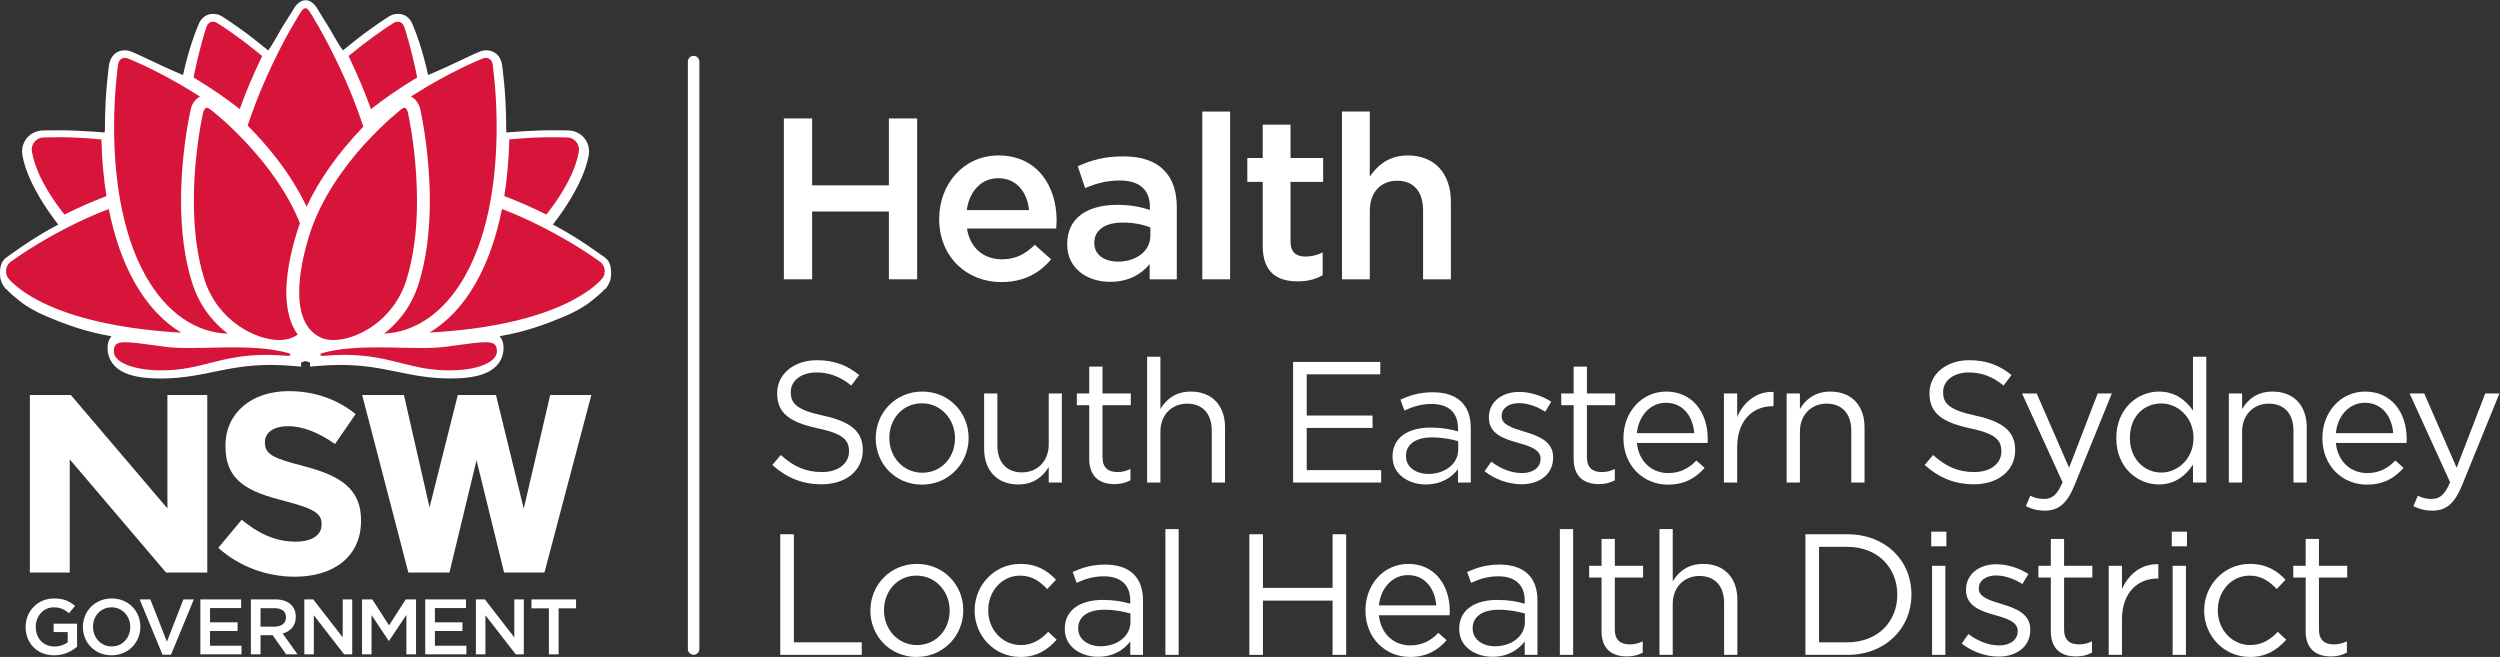 <?xml version="1.0" encoding="UTF-8" standalone="no"?>
<svg
   xmlns:dc="http://purl.org/dc/elements/1.1/"
   xmlns:cc="http://creativecommons.org/ns#"
   xmlns:rdf="http://www.w3.org/1999/02/22-rdf-syntax-ns#"
   xmlns:svg="http://www.w3.org/2000/svg"
   xmlns="http://www.w3.org/2000/svg"
   viewBox="0 0 377.093 99.093"
   xml:space="preserve"
   id="svg2"
   version="1.1"><rect x="0" y="0" width="377.093" height="99.093" fill="#333333" stroke="none"/><defs
     id="defs6"><clipPath
       id="clipPath50"
       clipPathUnits="userSpaceOnUse"><path
         id="path48"
         d="m 141.246,677.898 c -4.234,-0.136 -6.742,-2.597 -7.656,-7.519 0,0 -1.016,-7.313 -2.16,-19.758 -1.059,-11.383 -2.321,-29.449 -2.321,-50.926 0,-48.367 6.317,-117.09 36.418,-169.777 23.106,-40.223 55.746,-62.906 92.164,-64.094 -14.195,10.871 -31.097,28.899 -40.078,56.949 -8.468,26.559 -12.765,57.973 -12.765,93.356 0,48.848 8.175,90.726 10.683,102.402 0.071,0.309 0.11,0.5 0.121,0.578 1.473,6.821 5.403,12.223 10.657,14.985 -37.137,23.84 -69.082,37.844 -75.258,40.472 -3.696,1.704 -5.696,2.426 -5.719,2.434 l -0.051,0.016 -0.047,0.019 c -1.355,0.567 -2.699,0.86 -3.988,0.863 z" /></clipPath><clipPath
       id="clipPath66"
       clipPathUnits="userSpaceOnUse"><path
         id="path64"
         d="m 457.578,621.41 c -0.945,0 -1.965,-0.433 -3.137,-1.328 -0.027,-0.023 -1.16,-0.883 -3.25,-2.695 -2.121,-1.688 -5.136,-4.285 -9.304,-7.985 -5.578,-4.961 -16.907,-15.453 -30.129,-29.988 -20.945,-23.32 -48.692,-60.059 -61.887,-102.609 -7.598,-24.813 -11.394,-46.313 -11.258,-63.883 -0.144,-13.172 1.953,-24.305 6.2,-33.125 4.035,-8.621 10.187,-14.734 18.839,-18.723 3.621,-1.609 8.243,-2.433 13.711,-2.433 h 0.266 c 25.398,0 67.769,21.222 82.391,68.402 7.863,25.387 11.843,55.363 11.843,89.086 0,41.859 -6.07,78.34 -8.699,92.074 -1.008,5.059 -1.594,7.817 -1.594,7.828 -0.625,2.407 -1.824,5.379 -3.992,5.379 z" /></clipPath><clipPath
       id="clipPath82"
       clipPathUnits="userSpaceOnUse"><path
         id="path80"
         d="m 234.098,621.41 c -2.227,0 -3.571,-2.949 -4.297,-5.457 -0.106,-0.476 -0.66,-3.172 -1.586,-7.769 -0.699,-3.512 -2.102,-10.989 -3.621,-21.582 -2.375,-16.539 -5.219,-42.192 -5.219,-70.473 0,-34.254 4.039,-64.172 11.988,-88.922 14.91,-47.297 58.356,-68.566 84.438,-68.566 h 0.254 c 5.5,0 10.324,0.871 14.355,2.609 2.141,0.859 4.192,1.973 6.492,3.531 -1.922,2.61 -3.632,5.496 -5.191,8.754 -5.07,10.567 -7.609,23.438 -7.766,39.348 0.149,19.605 4.239,42.531 12.176,68.176 0.688,2.347 1.516,4.742 2.317,7.062 0.324,0.918 0.644,1.84 0.949,2.762 -27.699,68.844 -91.352,120.742 -98.535,126.457 -2.282,1.848 -3.446,2.719 -3.457,2.726 -1.266,0.875 -2.399,1.344 -3.297,1.344 z" /></clipPath><clipPath
       id="clipPath98"
       clipPathUnits="userSpaceOnUse"><path
         id="path96"
         d="m 345.613,734.102 c -1.519,0 -3.113,-1.215 -4.715,-3.618 -0.031,-0.046 -1.328,-1.921 -3.449,-5.449 -3.179,-5.305 -6.219,-10.484 -9.297,-15.836 -6.851,-12.168 -17.289,-31.828 -27.996,-56.293 -7.363,-16.683 -14.062,-34.051 -19.926,-51.636 20.614,-20.606 48.278,-52.758 66.684,-91.778 14.207,30.571 35.813,61.02 64.246,90.59 -19.402,58.902 -46.648,106.949 -57.515,124.945 -2.305,3.614 -3.489,5.52 -3.489,5.52 -2.187,3.289 -4.023,3.555 -4.543,3.555 z" /></clipPath><clipPath
       id="clipPath114"
       clipPathUnits="userSpaceOnUse"><path
         id="path112"
         d="m 549.707,677.898 c -0.82,-0.003 -2.156,-0.16 -3.848,-0.863 L 545.813,677.016 545.77,677 c -0.028,-0.008 -2.032,-0.73 -5.665,-2.406 -3.562,-1.453 -8.257,-3.656 -14.214,-6.449 l -2.082,-0.973 c -18.329,-8.875 -36.18,-18.785 -53.067,-29.438 -1.926,-1.093 -3.84,-2.308 -5.742,-3.55 5.227,-2.641 9.238,-8.133 10.715,-14.985 0.039,-0.172 0.078,-0.367 0.144,-0.676 2.461,-11.671 10.528,-53.55 10.528,-102.394 0,-35.188 -4.192,-66.586 -12.461,-93.34 -8.867,-28.164 -25.352,-46.133 -39.207,-56.914 35.886,1.684 68.023,24.293 90.847,64.051 30.11,52.679 36.414,121.402 36.414,169.769 0,17.125 -0.769,34.305 -2.312,51.067 -1.145,12.324 -2.156,19.633 -2.168,19.711 -0.906,4.828 -3.457,7.289 -7.793,7.425 z" /></clipPath><clipPath
       id="clipPath130"
       clipPathUnits="userSpaceOnUse"><path
         id="path128"
         d="m 450.145,718.805 c -0.465,0 -0.946,-0.039 -1.422,-0.117 l -0.063,-0.008 -0.047,-0.004 c -1.101,-0.113 -2.246,-0.574 -3.41,-1.395 l -0.058,-0.031 -0.047,-0.035 c -0.086,-0.051 -7.957,-4.875 -20.118,-13.602 -6.75,-4.836 -17.441,-12.812 -30.546,-23.652 9.511,-19.777 18.039,-39.945 25.363,-60.039 15.641,12.324 32.793,24.062 52.266,35.816 -5.52,27.918 -11.829,48.7 -14.309,56.418 -0.086,0.266 -0.149,0.461 -0.195,0.606 -1.524,4.004 -4.012,6.043 -7.414,6.043 z" /></clipPath><clipPath
       id="clipPath146"
       clipPathUnits="userSpaceOnUse"><path
         id="path144"
         d="m 240.945,718.805 c -3.39,0 -5.886,-2.039 -7.406,-6.043 -0.047,-0.145 -0.105,-0.34 -0.195,-0.606 -2.485,-7.718 -8.805,-28.5 -14.317,-56.418 19.485,-11.754 36.621,-23.488 52.262,-35.808 6.965,19.488 15.488,39.664 25.375,60.035 -10.351,8.586 -20.625,16.535 -30.551,23.648 -12.164,8.727 -20.035,13.551 -20.113,13.602 l -0.055,0.035 -0.05,0.031 c -1.165,0.821 -2.305,1.282 -3.411,1.395 l -0.05,0.004 -0.051,0.008 c -0.488,0.078 -0.977,0.117 -1.438,0.117 z" /></clipPath><clipPath
       id="clipPath162"
       clipPathUnits="userSpaceOnUse"><path
         id="path160"
         d="m 65.297,588.098 c -10.539,0 -16.664,-0.317 -16.723,-0.317 -4.152,-0.246 -7.988,-2.523 -10.52,-6.25 -1.48,-2.226 -2.246,-4.984 -2.133,-7.746 0.742,-7.262 5.586,-33.562 36.984,-73.164 16.094,7.988 32.074,15.008 47.547,20.891 -3.223,19.75 -5.133,41.301 -5.683,64.117 -19.207,1.797 -34.344,2.324 -43.762,2.441 -2.023,0.02 -3.926,0.028 -5.711,0.028 z" /></clipPath><clipPath
       id="clipPath178"
       clipPathUnits="userSpaceOnUse"><path
         id="path176"
         d="m 625.754,588.098 c -1.77,0 -3.664,-0.008 -5.664,-0.028 -9.426,-0.117 -24.563,-0.64 -43.762,-2.441 -0.535,-21.992 -2.441,-43.539 -5.691,-64.117 15.476,-5.875 31.453,-12.899 47.554,-20.891 31.477,39.707 36.274,66.039 36.997,73.223 0.234,2.457 -1.106,6.179 -2.129,7.668 -2.551,3.746 -6.379,6.023 -10.547,6.269 -0.051,0 -6.282,0.317 -16.758,0.317 z" /></clipPath><clipPath
       id="clipPath194"
       clipPathUnits="userSpaceOnUse"><path
         id="path192"
         d="m 568.02,506.852 c -6.45,-32.395 -16.497,-60.704 -29.915,-84.176 -13.984,-24.594 -31.484,-43.274 -52.082,-55.594 149.438,8.117 191.614,56.273 196.008,61.828 l 0.02,0.035 c 1.484,2.254 2.234,4.746 2.234,7.403 0,4.3 -2.027,8.476 -5.293,10.894 -0.008,0 -1.758,1.164 -4.89,3.301 l -0.039,0.031 -0.04,0.031 c -2.363,1.797 -5.793,4.04 -10.117,6.879 -1.152,0.743 -2.351,1.539 -3.601,2.36 -10.703,6.867 -27.91,17.285 -49.004,27.832 -14.571,7.363 -29.121,13.804 -43.281,19.176 z" /></clipPath><clipPath
       id="clipPath210"
       clipPathUnits="userSpaceOnUse"><path
         id="path208"
         d="M 123.086,506.852 C 72.68,487.75 32.113,461.195 16.863,450.555 c -3.031,-2.168 -4.769,-3.325 -4.836,-3.371 -3.191,-2.36 -5.215,-6.536 -5.215,-10.836 0,-2.649 0.742,-5.118 2.211,-7.368 0.117,-0.148 0.207,-0.285 0.266,-0.394 0.316,-0.332 0.613,-0.699 0.98,-1.148 0.172,-0.211 0.367,-0.458 0.586,-0.719 1.031,-1.129 3.418,-3.606 7.168,-6.735 6.297,-5.375 17.598,-13.5 35.789,-21.707 37.633,-17.089 89.796,-27.871 151.269,-31.336 -20.363,12.286 -38.258,31.403 -52.094,55.739 -13.414,23.476 -23.468,51.785 -29.902,84.172 z" /></clipPath><clipPath
       id="clipPath226"
       clipPathUnits="userSpaceOnUse"><path
         id="path224"
         d="m 549.277,356.141 c -7.656,0 -18.984,-1.559 -36.113,-3.922 -2.551,-0.344 -5.195,-0.715 -7.996,-1.106 -7.5,-1.054 -16.645,-1.543 -28.762,-1.543 -7.422,0 -15.117,0.176 -23.269,0.352 l -0.735,0.019 c -7.746,0.176 -16.535,0.372 -25.332,0.372 -18.308,0 -41.992,-0.743 -62.851,-6.563 -1.055,-0.312 -1.809,-1.445 -1.699,-2.168 0.097,-0.664 1.386,-0.898 2.468,-0.898 0.317,0 0.637,0.007 0.981,0.039 8.269,0.734 16.277,1.093 23.816,1.093 27.235,0 45.82,-4.687 63.801,-9.226 16.922,-4.281 32.898,-8.313 55.098,-8.313 23.671,0 42.421,5.039 50.144,13.496 2.59,2.832 3.75,5.918 3.457,9.2 -0.625,6.328 -2.644,9.168 -13.008,9.168 z" /></clipPath><clipPath
       id="clipPath242"
       clipPathUnits="userSpaceOnUse"><path
         id="path240"
         d="m 141.754,356.141 c -10.309,0 -12.32,-2.84 -12.945,-9.188 -0.325,-3.242 0.804,-6.328 3.355,-9.133 7.563,-8.347 26.82,-13.543 50.246,-13.543 22.199,0 38.188,4.032 55.102,8.313 17.976,4.539 36.57,9.234 63.801,9.226 7.539,0 15.55,-0.359 23.816,-1.093 0.351,-0.032 0.672,-0.039 0.976,-0.039 1.09,0 2.379,0.234 2.481,0.898 0.098,0.723 -0.648,1.856 -1.738,2.168 -20.825,5.82 -44.508,6.563 -62.809,6.563 h -0.012 c -8.793,0 -17.586,-0.196 -25.336,-0.372 l -0.738,-0.019 c -8.148,-0.176 -15.84,-0.352 -23.258,-0.352 -12.129,0 -21.265,0.489 -28.781,1.543 -2.848,0.391 -5.582,0.774 -8.176,1.133 -17.078,2.344 -28.363,3.895 -35.984,3.895 z" /></clipPath></defs><g
     transform="matrix(1.333,0,0,-1.333,0,99.093)"
     id="g10"><g
       transform="scale(0.1)"
       id="g12"><path
         id="path14"
         style="fill:#ffffff;fill-opacity:1;fill-rule:nonzero;stroke:none"
         d="m 784.867,2.461 c -3.594,0 -6.504,2.91 -6.504,6.504 V 673.695 c 0,3.594 2.91,6.504 6.504,6.504 3.594,0 6.504,-2.91 6.504,-6.504 V 8.965 c 0,-3.594 -2.91,-6.504 -6.504,-6.504 v 0" /><path
         id="path16"
         style="fill:#ffffff;fill-opacity:1;fill-rule:nonzero;stroke:none"
         d="M 622.59,296.426 592.656,167.773 561.238,296.426 H 518.02 L 486.074,169.227 457.051,296.426 H 409.813 L 462.078,95.516 h 46.485 L 539.23,222.617 570.41,95.516 h 45.653 l 0.46,1.719 52.625,199.192 z M 189.449,168.055 80.117,296.445 H 33.797 V 95.488 H 78.914 V 223.594 L 187.934,95.488 h 46.613 V 296.445 h -45.098 v -128.39" /><path
         id="path18"
         style="fill:#ffffff;fill-opacity:1;fill-rule:nonzero;stroke:none"
         d="m 28.992,33.855 v 0.176 c 0,17.422 13.328,32.16 32.074,32.16 10.848,0 17.504,-3.016 23.91,-8.438 l -6.93,-8.262 c -4.809,4.094 -9.516,6.66 -17.422,6.66 -11.457,0 -20.164,-10.027 -20.164,-21.933 v -0.188 c 0,-12.793 8.43,-22.215 21.141,-22.215 5.867,0 11.199,1.863 15.02,4.727 V 28.184 H 60.707 v 9.5 H 87.203 V 11.57 C 81.066,6.328 72.266,1.863 61.25,1.863 41.797,1.863 28.992,15.742 28.992,33.855" /><path
         id="path20"
         style="fill:#ffffff;fill-opacity:1;fill-rule:nonzero;stroke:none"
         d="m 147.379,33.855 v 0.176 c 0,12.094 -8.805,22.121 -21.156,22.121 -12.356,0 -20.953,-9.851 -20.953,-21.933 v -0.188 c 0,-12.098 8.789,-22.117 21.132,-22.117 12.352,0 20.977,9.863 20.977,21.941 m -53.582,0 v 0.176 c 0,17.512 13.512,32.16 32.605,32.16 19.118,0 32.43,-14.473 32.43,-31.973 v -0.188 c 0,-17.488 -13.5,-32.168 -32.609,-32.168 -19.098,0 -32.426,14.484 -32.426,31.992" /><path
         id="path22"
         style="fill:#ffffff;fill-opacity:1;fill-rule:nonzero;stroke:none"
         d="m 158.047,65.137 h 12.082 l 18.75,-47.812 18.656,47.812 h 11.82 L 193.496,2.488 h -9.601 L 158.047,65.137" /><path
         id="path24"
         style="fill:#ffffff;fill-opacity:1;fill-rule:nonzero;stroke:none"
         d="m 226.719,65.137 h 46.125 V 55.352 H 237.652 V 39.18 h 31.2 v -9.777 h -31.2 V 12.703 h 35.645 V 2.949 H 226.719 V 65.137" /><path
         id="path26"
         style="fill:#ffffff;fill-opacity:1;fill-rule:nonzero;stroke:none"
         d="m 310.816,34.297 c 7.805,0 12.805,4.101 12.805,10.398 v 0.188 c 0,6.66 -4.805,10.301 -12.898,10.301 H 294.82 V 34.297 Z m -26.921,30.84 h 27.714 c 7.832,0 13.957,-2.324 17.954,-6.219 3.296,-3.383 5.144,-7.988 5.144,-13.41 v -0.195 c 0,-10.215 -6.121,-16.34 -14.836,-18.828 L 336.68,2.949 H 323.789 L 308.5,24.617 H 294.82 V 2.949 H 283.895 V 65.137" /><path
         id="path28"
         style="fill:#ffffff;fill-opacity:1;fill-rule:nonzero;stroke:none"
         d="m 344.355,65.137 h 10.098 l 33.34,-42.988 v 42.988 h 10.754 V 2.949 h -9.16 L 355.09,47.195 V 2.949 H 344.355 V 65.137" /><path
         id="path30"
         style="fill:#ffffff;fill-opacity:1;fill-rule:nonzero;stroke:none"
         d="m 409.641,65.137 h 11.636 l 18.926,-29.414 18.93,29.414 H 470.77 V 2.949 H 459.844 V 47.551 L 440.203,18.223 h -0.348 L 420.41,47.375 V 2.949 H 409.641 V 65.137" /><path
         id="path32"
         style="fill:#ffffff;fill-opacity:1;fill-rule:nonzero;stroke:none"
         d="m 481.191,65.137 h 46.114 V 55.352 H 492.117 V 39.18 h 31.196 V 29.402 H 492.117 V 12.703 h 35.649 V 2.949 H 481.191 V 65.137" /><path
         id="path34"
         style="fill:#ffffff;fill-opacity:1;fill-rule:nonzero;stroke:none"
         d="m 538.516,65.137 h 10.129 l 33.32,-42.988 v 42.988 h 10.75 V 2.949 h -9.141 L 549.27,47.195 V 2.949 H 538.516 V 65.137" /><path
         id="path36"
         style="fill:#ffffff;fill-opacity:1;fill-rule:nonzero;stroke:none"
         d="m 621.094,55 h -19.715 v 10.137 h 50.469 V 55 H 632.129 V 2.949 H 621.094 V 55" /><path
         id="path38"
         style="fill:#ffffff;fill-opacity:1;fill-rule:nonzero;stroke:none"
         d="m 246.973,123.469 26.535,31.785 c 18.379,-15.156 37.625,-24.785 60.957,-24.785 18.379,0 29.461,7.293 29.461,19.25 v 0.586 c 0,11.375 -7,17.207 -41.121,25.957 -41.129,10.496 -67.664,21.863 -67.664,62.398 v 0.59 c 0,37.027 29.746,61.531 71.461,61.531 29.738,0 55.117,-9.336 75.832,-25.957 l -23.332,-33.828 c -18.094,12.539 -35.887,20.129 -53.106,20.129 -17.195,0 -26.23,-7.871 -26.23,-17.793 v -0.59 c 0,-13.406 8.73,-17.781 44.035,-26.824 41.414,-10.781 64.746,-25.664 64.746,-61.238 v -0.586 c 0,-40.531 -30.91,-63.285 -74.953,-63.285 -30.93,0 -62.125,10.793 -86.621,32.66" /><path
         id="path40"
         style="fill:#ffffff;fill-opacity:1;fill-rule:nonzero;stroke:none"
         d="m 345.93,343.223 c -0.871,-0.118 12.832,-3.164 12.832,-6.075 71.328,6.36 97.422,-14.082 150.426,-14.082 33.832,0 49.777,7.61 52.453,23.211 4.238,33.75 -48.047,-1.14 -150.567,10.489 -1.926,5.636 6.621,4.914 19.864,5.129 123.085,2.054 155.515,9.585 208.398,32.386 18.035,8.168 25.371,14.942 32.422,20.903 3.508,2.898 5.918,5.382 7.324,7.039 0.723,0.847 1.27,1.402 1.555,1.816 0.156,0.121 0.261,0.258 0.261,0.395 h 0.176 v 0 0 0 c 1.692,2.636 2.52,5.671 2.52,8.711 0,4.843 0,9.675 -3.946,12.574 0,0 -1.687,1.254 -4.929,3.461 -9.446,6.64 -30.176,21.836 -60.344,37.031 -0.137,0.137 -0.293,0.277 2.52,4.691 37.8,48.086 41.32,76.149 41.75,80.563 0,0.414 0,0.551 0,0.551 0,3.05 -0.852,6.089 -2.54,8.589 -2.675,4.125 -7.179,6.899 -12.128,7.172 0,0 -8.45,0.414 -22.676,0.278 -11.867,-0.133 -27.793,-0.828 -51.34,-2.758 -5.227,4.141 -5.066,8.433 -5.066,12.437 0,20.868 -1.125,38.825 -2.415,51.532 -1.125,12.711 -2.246,20.047 -2.246,20.047 -1.132,6.222 -4.804,9.121 -9.597,9.257 -1.543,0 -3.086,-0.273 -4.809,-0.968 0,0 -2.09,-0.825 -5.894,-2.481 -10.723,-4.691 -32.004,-15.902 -61.34,-27.508 -8.035,40.907 -18.887,64.535 -18.887,64.676 -2.117,5.934 -6.199,8.156 -11.152,7.328 -1.387,-0.156 -2.801,-0.687 -4.367,-1.668 0,-0.129 -7.879,-4.828 -20.301,-13.82 -8.875,-6.359 -19.883,-14.777 -32.141,-25.004 l -5.641,-3.73 c -9.589,12.437 -15.39,24.242 -21.222,33.671 -4.246,6.918 -7.676,12.329 -9.942,16.071 -2.253,3.59 -3.371,5.523 -3.371,5.523 -2.398,3.602 -4.656,4.57 -5.64,4.57 l -0.325,-0.035 c -0.976,0 -3.234,-0.961 -5.625,-4.55 0,0 -1.14,-1.95 -3.398,-5.54 -2.258,-3.722 -6.008,-9.242 -10.129,-16.097 -5.64,-9.555 -11.441,-21.207 -21.031,-33.641 l -5.637,3.723 c -12.265,10.23 -23.277,18.664 -32.144,25.012 -12.407,8.984 -20.313,13.691 -20.313,13.828 -1.547,0.965 -2.953,1.523 -4.363,1.66 -4.942,0.824 -9.024,-1.383 -11.133,-7.328 0,-0.145 -10.859,-23.77 -18.906,-64.684 -29.313,11.625 -50.625,22.801 -61.328,27.516 -3.801,1.648 -5.91,2.48 -5.91,2.48 -1.708,0.692 -3.254,0.981 -4.805,0.981 -4.789,-0.153 -8.465,-3.051 -9.59,-9.278 0,0 -1.129,-7.324 -2.238,-20.023 -1.282,-12.727 -2.41,-30.68 -2.41,-51.555 0,-4.011 0.14,-8.289 -5.082,-12.429 -23.532,1.925 -39.473,2.621 -51.313,2.757 -14.238,0.137 -22.703,-0.277 -22.703,-0.277 -4.93,-0.273 -9.445,-3.039 -12.129,-7.187 -1.688,-2.493 -2.527,-5.524 -2.527,-8.555 0,0 0,-0.145 0,-0.559 0.414,-4.429 3.941,-32.476 41.738,-80.562 2.816,-4.426 2.676,-4.563 2.535,-4.707 -30.184,-15.196 -50.91,-30.387 -60.344,-37.032 -3.254,-2.207 -4.945,-3.445 -4.945,-3.445 -3.945,-2.914 -3.945,-7.742 -3.945,-12.578 0,-3.047 0.852,-6.082 2.539,-8.707 v 0 0 0 h 0.137 c 0,-0.141 0.141,-0.277 0.285,-0.414 0.281,-0.414 0.844,-0.969 1.551,-1.813 1.406,-1.64 3.797,-4.14 7.34,-7.039 7.035,-5.937 14.375,-12.73 32.41,-20.89 52.883,-22.821 85.313,-30.34 208.391,-32.407 13.27,-0.214 21.797,0.508 19.883,-5.117 -102.516,-11.621 -154.82,23.274 -150.582,-10.488 2.676,-15.625 18.601,-23.215 52.441,-23.215 53.024,0 79.102,20.449 150.457,14.113 0,2.872 13.684,5.926 12.824,6.067 l 0.325,0.008" /><path
         id="path42"
         style="fill:#ffffff;fill-opacity:1;fill-rule:nonzero;stroke:none"
         d="m 338.125,345.703 c -0.332,-0.976 -0.48,-2.062 -0.371,-3.203 l 0.215,0.02 c -0.031,0.41 -0.031,0.839 0.011,1.289 l 0.145,1.894 z m 15.438,-3.23 0.214,-0.024 c 0.118,1.176 -0.039,2.278 -0.359,3.266 l 0.145,-1.985 c 0.031,-0.449 0.031,-0.859 0,-1.257 z m -215.833,4.929 c 0.809,-4.679 3.368,-16.433 44.594,-16.433 21.391,0 38.262,3.457 56.121,7.117 19.668,4.031 40.012,8.203 67.864,8.203 7.504,0 15.339,-0.312 23.371,-0.937 2.476,1.679 5.625,2.851 8.711,3.847 l 0.066,0.977 6.367,0.898 0.305,-2.195 0.125,2.254 0.32,0.019 0.473,-5.168 0.808,5.063 6.243,-0.988 0.054,-0.84 c 3.098,-0.989 6.243,-2.168 8.723,-3.848 8.027,0.625 15.867,0.938 23.367,0.938 27.844,0 48.176,-4.161 67.832,-8.204 17.864,-3.652 34.731,-7.109 56.114,-7.109 41.242,0 43.792,11.758 44.601,16.445 0.457,3.829 -0.234,4.817 -0.234,4.825 -0.008,0.019 -1.153,1.218 -7.625,1.218 -6.086,0 -14.321,-1.011 -24.739,-2.293 -16.496,-2.05 -39.089,-4.843 -66.191,-4.843 -14.902,0 -29.988,0.859 -44.824,2.539 l -4.981,0.566 -1.621,4.746 c -1.672,4.871 0.02,8.34 1.184,9.977 3.863,5.469 10.867,5.527 21.465,5.605 1.453,0.02 2.988,0.028 4.59,0.059 125.273,2.09 155.82,10.367 205.386,31.73 15.637,7.09 22.406,12.856 28.946,18.407 l 1.503,1.269 c 3.54,2.926 5.559,5.141 6.321,6.027 v 5.09 h 2.656 c 0.027,0.258 0.039,0.52 0.039,0.782 0,2.25 0,5.66 -0.715,6.179 -0.113,0.094 -1.707,1.274 -4.695,3.305 l -2.566,1.812 c -10.364,7.325 -29.629,20.965 -56.875,34.692 l -1.125,0.562 -0.899,0.887 c -4.836,4.789 -1.504,9.992 1.426,14.59 l 0.449,0.633 c 34.719,44.172 39.426,70.41 40.051,76.07 v 0.141 c 0,1.554 -0.422,3.027 -1.172,4.144 -1.438,2.203 -3.703,3.574 -6.008,3.703 -0.012,0 -8.367,0.399 -22.168,0.266 -13.672,-0.164 -30.281,-1.059 -50.762,-2.738 l -3.125,-0.254 -2.453,1.945 c -8.074,6.41 -8.062,13.867 -8.062,18.32 v 0.332 c 0,23.7 -1.485,41.961 -2.375,50.739 -1.094,12.351 -2.188,19.562 -2.195,19.636 -0.454,2.493 -1.196,2.512 -1.985,2.536 -0.207,-0.004 -0.762,-0.051 -1.609,-0.395 -0.11,-0.047 -2.113,-0.84 -5.715,-2.402 -3.047,-1.336 -7.227,-3.332 -12.051,-5.645 -12.097,-5.789 -28.664,-13.711 -49.519,-21.965 l -8.86,-3.504 -1.843,9.348 c -6.758,34.41 -15.657,56.676 -18.223,62.684 -0.11,0.242 -0.227,0.527 -0.344,0.851 v 0 c -0.801,2.238 -1.445,2.238 -1.75,2.238 -0.183,0 -0.398,-0.019 -0.633,-0.058 l -0.429,-0.063 c 0,0 -0.313,-0.054 -1.036,-0.507 v 0.007 c -0.488,-0.355 -0.988,-0.671 -1.433,-0.961 -2.817,-1.8 -9.387,-6.027 -18.43,-12.562 -6.965,-5 -18.097,-13.316 -31.699,-24.676 l -0.715,-0.531 -11.805,-7.781 -4.492,5.832 c -7.156,9.277 -12.226,18.086 -16.699,25.859 -1.719,2.996 -3.352,5.836 -4.988,8.488 -2.063,3.348 -3.918,6.336 -5.547,8.953 -1.762,2.825 -3.242,5.223 -4.426,7.168 -1.023,1.622 -1.816,2.922 -2.394,3.868 -0.575,-0.957 -1.407,-2.305 -2.469,-4.004 -0.906,-1.496 -2.156,-3.449 -3.606,-5.692 -1.929,-3.004 -4.121,-6.406 -6.453,-10.277 -1.25,-2.117 -2.551,-4.41 -3.894,-6.797 -4.66,-8.254 -9.946,-17.605 -17.649,-27.598 l -4.508,-5.835 -12.484,8.316 c -13.812,11.512 -24.852,19.758 -31.684,24.648 -8.929,6.469 -15.523,10.703 -18.335,12.512 -0.504,0.324 -1.032,0.66 -1.547,1.043 l -0.004,-0.008 c -0.692,0.43 -0.989,0.5 -0.989,0.5 l -0.492,0.067 c -0.234,0.039 -0.445,0.058 -0.633,0.058 -0.304,0 -0.933,0 -1.714,-2.215 h -0.008 c -0.121,-0.336 -0.242,-0.629 -0.352,-0.879 -2.566,-6.007 -11.472,-28.265 -18.242,-62.679 l -1.84,-9.356 -8.863,3.516 c -21.016,8.328 -37.66,16.289 -49.813,22.098 -4.711,2.257 -8.781,4.199 -11.789,5.523 -3.523,1.539 -5.531,2.324 -5.609,2.359 -0.875,0.352 -1.402,0.422 -1.801,0.434 -0.742,-0.035 -1.429,-0.211 -1.894,-2.754 v 0 c 0.004,0 -1.086,-7.187 -2.145,-19.312 -0.894,-8.903 -2.379,-27.204 -2.379,-50.86 v -0.301 c 0.004,-4.464 0.012,-11.929 -8.086,-18.343 l -2.457,-1.946 -3.117,0.254 c -20.461,1.68 -37.066,2.575 -50.758,2.735 -13.684,0.136 -22.152,-0.262 -22.223,-0.27 -2.246,-0.121 -4.512,-1.492 -5.848,-3.562 -0.855,-1.266 -1.266,-2.719 -1.266,-4.258 v -0.156 c 0.609,-5.637 5.266,-31.817 40.043,-76.059 l 0.457,-0.648 c 2.918,-4.59 6.223,-9.793 1.453,-14.571 l -0.902,-0.902 -1.145,-0.574 C 53.379,465.328 34.105,451.676 23.754,444.34 l -2.367,-1.672 c -3.141,-2.133 -4.742,-3.305 -4.812,-3.355 -0.715,-0.528 -0.715,-3.93 -0.715,-6.188 0,-0.258 0.016,-0.52 0.035,-0.777 h 2.504 l 0.086,-5.02 c 0.012,-0.019 0.027,-0.031 0.043,-0.047 0.867,-1.019 2.922,-3.25 6.277,-5.992 l 1.621,-1.371 c 6.539,-5.555 13.297,-11.305 29.027,-18.406 49.434,-21.336 79.977,-29.621 205.262,-31.711 1.605,-0.02 3.14,-0.039 4.601,-0.051 10.59,-0.086 17.582,-0.137 21.461,-5.605 1.157,-1.625 2.852,-5.082 1.196,-9.965 l -1.621,-4.754 -4.997,-0.571 c -14.816,-1.675 -29.894,-2.527 -44.808,-2.527 -27.098,0 -49.695,2.793 -66.199,4.824 -10.422,1.289 -18.653,2.305 -24.746,2.305 -6.477,0 -7.618,-1.199 -7.633,-1.211 -0.004,-0.019 -0.699,-0.996 -0.239,-4.844 z m 44.594,-32.297 c -23.676,0 -55.683,3.086 -60.258,29.805 l -0.05,0.344 c -0.953,7.59 0.379,13.301 4.062,17.48 0.043,0.047 0.09,0.098 0.133,0.149 -28.942,5.039 -50.66,12.648 -77.152,24.094 -17.898,8.082 -26.215,15.16 -32.902,20.836 l -1.488,1.269 c -3.613,2.969 -6.172,5.598 -7.773,7.406 H 6.285 l -2.48,3.633 C 1.312,423.98 0,428.477 0,433.125 c 0,5.445 0,13.66 7.168,18.953 0.008,0.012 1.781,1.317 5.203,3.637 l 2.215,1.57 c 9.691,6.863 26.953,19.094 51.262,31.977 -35.031,45.566 -40.129,73.761 -40.852,81.441 l -0.035,1.305 c 0,4.754 1.348,9.258 3.906,13.012 3.988,6.191 10.844,10.234 18.23,10.648 0.379,0.02 8.887,0.426 23.227,0.289 13.207,-0.156 28.949,-0.969 48.031,-2.477 0.36,0.883 0.36,1.989 0.36,3.903 v 0.316 c 0,24.352 1.535,43.246 2.453,52.344 1.105,12.711 2.238,20.133 2.289,20.441 1.742,9.661 8.313,15.711 17.172,15.996 l 0.254,0.004 c 2.64,0 5.191,-0.511 7.785,-1.562 0,0 2.199,-0.863 6.094,-2.559 3.265,-1.441 7.433,-3.433 12.269,-5.742 10.196,-4.879 23.61,-11.289 40.071,-18.121 6.511,29.648 14.097,49.066 17.269,56.469 l 0.055,0.133 c 3.277,9.023 10.691,13.73 19.597,12.347 2.504,-0.293 4.961,-1.203 7.504,-2.793 l 3.731,-2.441 c 3.527,-2.277 9.476,-6.219 17.031,-11.692 9.684,-6.929 20.477,-15.304 31.27,-24.253 4.8,6.933 8.57,13.601 11.976,19.652 1.406,2.476 2.746,4.848 4.082,7.113 2.492,4.137 4.848,7.801 6.738,10.742 1.348,2.098 2.524,3.914 3.442,5.426 2.207,3.527 3.316,5.395 3.348,5.461 l 0.246,0.375 c 3.269,4.922 7.5,7.832 11.668,8.07 l 0.871,0.051 c 4.336,0 8.797,-2.949 12.234,-8.094 l 0.281,-0.453 c 0.051,-0.078 1.106,-1.914 3.215,-5.258 1.223,-2.011 2.676,-4.355 4.395,-7.113 1.64,-2.644 3.515,-5.652 5.586,-9.019 1.738,-2.809 3.437,-5.766 5.234,-8.903 3.215,-5.57 6.738,-11.703 11.094,-18.027 10.644,8.84 21.433,17.211 31.301,24.281 7.546,5.465 13.457,9.375 16.992,11.668 v 0.09 l 3.718,2.336 c 2.5,1.566 4.954,2.488 7.469,2.801 1.028,0.164 2.055,0.246 3.047,0.246 7.649,0 13.692,-4.582 16.613,-12.578 l 0.071,-0.141 c 3.164,-7.402 10.742,-26.816 17.246,-56.465 16.304,6.762 29.629,13.133 39.762,17.977 5.167,2.476 9.25,4.426 12.558,5.875 3.984,1.734 6.164,2.594 6.164,2.594 2.528,1.019 5.07,1.523 7.727,1.523 9.097,-0.254 15.679,-6.301 17.398,-15.777 0.078,-0.52 1.211,-7.942 2.348,-20.758 0.906,-8.973 2.437,-27.836 2.437,-52.231 v -0.347 c 0,-1.899 0,-2.996 0.356,-3.875 19.09,1.508 34.832,2.32 48.023,2.472 14.453,0.133 22.864,-0.265 23.164,-0.285 7.414,-0.41 14.27,-4.433 18.391,-10.773 2.473,-3.649 3.816,-8.153 3.816,-12.91 l -0.039,-1.309 c -0.738,-7.699 -5.879,-35.922 -40.847,-81.414 24.218,-12.844 41.464,-25.043 51.164,-31.902 l 2.429,-1.723 c 3.328,-2.266 5.11,-3.594 5.11,-3.594 7.136,-5.238 7.136,-13.476 7.136,-18.929 0,-4.649 -1.308,-9.141 -3.781,-12.993 l -2.344,-3.648 h -0.781 c -1.531,-1.746 -4.051,-4.324 -7.801,-7.441 l -1.406,-1.192 c -6.687,-5.683 -15.012,-12.766 -32.812,-20.824 -26.575,-11.457 -48.328,-19.086 -77.293,-24.137 0.047,-0.051 0.093,-0.097 0.133,-0.156 3.695,-4.18 5.023,-9.883 4.066,-17.461 l -0.051,-0.352 c -4.57,-26.718 -36.582,-29.804 -60.265,-29.804 -22.989,0 -41.446,3.781 -59.293,7.441 -18.887,3.867 -38.418,7.871 -64.653,7.871 -8.222,0 -16.902,-0.398 -25.777,-1.191 l -8.637,-0.774 v 4.746 c -1.226,0.461 -2.906,1.02 -5.027,1.653 -2.141,-0.645 -3.836,-1.203 -5.086,-1.668 v -4.738 l -8.637,0.761 c -9.004,0.801 -17.437,1.192 -25.769,1.192 -26.246,0 -45.782,-4.004 -64.672,-7.879 -17.852,-3.664 -36.317,-7.446 -59.313,-7.446 v 0" /><g
         id="g44"><g
           clip-path="url(#clipPath50)"
           id="g46"><path
             id="path58"
             style="fill:#d7153a;fill-opacity:1;fill-rule:nonzero;stroke:none"
             d="m 141.246,677.898 c -4.234,-0.136 -6.742,-2.597 -7.656,-7.519 0,0 -1.016,-7.313 -2.16,-19.758 -1.059,-11.383 -2.321,-29.449 -2.321,-50.926 0,-48.367 6.317,-117.09 36.418,-169.777 23.106,-40.223 55.746,-62.906 92.164,-64.094 -14.195,10.871 -31.097,28.899 -40.078,56.949 -8.468,26.559 -12.765,57.973 -12.765,93.356 0,48.848 8.175,90.726 10.683,102.402 0.071,0.309 0.11,0.5 0.121,0.578 1.473,6.821 5.403,12.223 10.657,14.985 -37.137,23.84 -69.082,37.844 -75.258,40.472 -3.696,1.704 -5.696,2.426 -5.719,2.434 l -0.051,0.016 -0.047,0.019 c -1.355,0.567 -2.699,0.86 -3.988,0.863 v 0" /></g></g><g
         id="g60"><g
           clip-path="url(#clipPath66)"
           id="g62"><path
             id="path74"
             style="fill:#d7153a;fill-opacity:1;fill-rule:nonzero;stroke:none"
             d="m 457.578,621.41 c -0.945,0 -1.965,-0.433 -3.137,-1.328 -0.027,-0.023 -1.16,-0.883 -3.25,-2.695 -2.121,-1.688 -5.136,-4.285 -9.304,-7.985 -5.578,-4.961 -16.907,-15.453 -30.129,-29.988 -20.945,-23.32 -48.692,-60.059 -61.887,-102.609 -7.598,-24.813 -11.394,-46.313 -11.258,-63.883 -0.144,-13.172 1.953,-24.305 6.2,-33.125 4.035,-8.621 10.187,-14.734 18.839,-18.723 3.621,-1.609 8.243,-2.433 13.711,-2.433 h 0.266 c 25.398,0 67.769,21.222 82.391,68.402 7.863,25.387 11.843,55.363 11.843,89.086 0,41.859 -6.07,78.34 -8.699,92.074 -1.008,5.059 -1.594,7.817 -1.594,7.828 -0.625,2.407 -1.824,5.379 -3.992,5.379 v 0" /></g></g><g
         id="g76"><g
           clip-path="url(#clipPath82)"
           id="g78"><path
             id="path90"
             style="fill:#d7153a;fill-opacity:1;fill-rule:nonzero;stroke:none"
             d="m 234.098,621.41 c -2.227,0 -3.571,-2.949 -4.297,-5.457 -0.106,-0.476 -0.66,-3.172 -1.586,-7.769 -0.699,-3.512 -2.102,-10.989 -3.621,-21.582 -2.375,-16.539 -5.219,-42.192 -5.219,-70.473 0,-34.254 4.039,-64.172 11.988,-88.922 14.91,-47.297 58.356,-68.566 84.438,-68.566 h 0.254 c 5.5,0 10.324,0.871 14.355,2.609 2.141,0.859 4.192,1.973 6.492,3.531 -1.922,2.61 -3.632,5.496 -5.191,8.754 -5.07,10.567 -7.609,23.438 -7.766,39.348 0.149,19.605 4.239,42.531 12.176,68.176 0.688,2.347 1.516,4.742 2.317,7.062 0.324,0.918 0.644,1.84 0.949,2.762 -27.699,68.844 -91.352,120.742 -98.535,126.457 -2.282,1.848 -3.446,2.719 -3.457,2.726 -1.266,0.875 -2.399,1.344 -3.297,1.344 v 0" /></g></g><g
         id="g92"><g
           clip-path="url(#clipPath98)"
           id="g94"><path
             id="path106"
             style="fill:#d7153a;fill-opacity:1;fill-rule:nonzero;stroke:none"
             d="m 345.613,734.102 c -1.519,0 -3.113,-1.215 -4.715,-3.618 -0.031,-0.046 -1.328,-1.921 -3.449,-5.449 -3.179,-5.305 -6.219,-10.484 -9.297,-15.836 -6.851,-12.168 -17.289,-31.828 -27.996,-56.293 -7.363,-16.683 -14.062,-34.051 -19.926,-51.636 20.614,-20.606 48.278,-52.758 66.684,-91.778 14.207,30.571 35.813,61.02 64.246,90.59 -19.402,58.902 -46.648,106.949 -57.515,124.945 -2.305,3.614 -3.489,5.52 -3.489,5.52 -2.187,3.289 -4.023,3.555 -4.543,3.555 v 0" /></g></g><g
         id="g108"><g
           clip-path="url(#clipPath114)"
           id="g110"><path
             id="path122"
             style="fill:#d7153a;fill-opacity:1;fill-rule:nonzero;stroke:none"
             d="m 549.707,677.898 c -0.82,-0.003 -2.156,-0.16 -3.848,-0.863 L 545.813,677.016 545.77,677 c -0.028,-0.008 -2.032,-0.73 -5.665,-2.406 -3.562,-1.453 -8.257,-3.656 -14.214,-6.449 l -2.082,-0.973 c -18.329,-8.875 -36.18,-18.785 -53.067,-29.438 -1.926,-1.093 -3.84,-2.308 -5.742,-3.55 5.227,-2.641 9.238,-8.133 10.715,-14.985 0.039,-0.172 0.078,-0.367 0.144,-0.676 2.461,-11.671 10.528,-53.55 10.528,-102.394 0,-35.188 -4.192,-66.586 -12.461,-93.34 -8.867,-28.164 -25.352,-46.133 -39.207,-56.914 35.886,1.684 68.023,24.293 90.847,64.051 30.11,52.679 36.414,121.402 36.414,169.769 0,17.125 -0.769,34.305 -2.312,51.067 -1.145,12.324 -2.156,19.633 -2.168,19.711 -0.906,4.828 -3.457,7.289 -7.793,7.425 v 0" /></g></g><g
         id="g124"><g
           clip-path="url(#clipPath130)"
           id="g126"><path
             id="path138"
             style="fill:#d7153a;fill-opacity:1;fill-rule:nonzero;stroke:none"
             d="m 450.145,718.805 c -0.465,0 -0.946,-0.039 -1.422,-0.117 l -0.063,-0.008 -0.047,-0.004 c -1.101,-0.113 -2.246,-0.574 -3.41,-1.395 l -0.058,-0.031 -0.047,-0.035 c -0.086,-0.051 -7.957,-4.875 -20.118,-13.602 -6.75,-4.836 -17.441,-12.812 -30.546,-23.652 9.511,-19.777 18.039,-39.945 25.363,-60.039 15.641,12.324 32.793,24.062 52.266,35.816 -5.52,27.918 -11.829,48.7 -14.309,56.418 -0.086,0.266 -0.149,0.461 -0.195,0.606 -1.524,4.004 -4.012,6.043 -7.414,6.043 v 0" /></g></g><g
         id="g140"><g
           clip-path="url(#clipPath146)"
           id="g142"><path
             id="path154"
             style="fill:#d7153a;fill-opacity:1;fill-rule:nonzero;stroke:none"
             d="m 240.945,718.805 c -3.39,0 -5.886,-2.039 -7.406,-6.043 -0.047,-0.145 -0.105,-0.34 -0.195,-0.606 -2.485,-7.718 -8.805,-28.5 -14.317,-56.418 19.485,-11.754 36.621,-23.488 52.262,-35.808 6.965,19.488 15.488,39.664 25.375,60.035 -10.351,8.586 -20.625,16.535 -30.551,23.648 -12.164,8.727 -20.035,13.551 -20.113,13.602 l -0.055,0.035 -0.05,0.031 c -1.165,0.821 -2.305,1.282 -3.411,1.395 l -0.05,0.004 -0.051,0.008 c -0.488,0.078 -0.977,0.117 -1.438,0.117 v 0" /></g></g><g
         id="g156"><g
           clip-path="url(#clipPath162)"
           id="g158"><path
             id="path170"
             style="fill:#d7153a;fill-opacity:1;fill-rule:nonzero;stroke:none"
             d="m 65.297,588.098 c -10.539,0 -16.664,-0.317 -16.723,-0.317 -4.152,-0.246 -7.988,-2.523 -10.52,-6.25 -1.48,-2.226 -2.246,-4.984 -2.133,-7.746 0.742,-7.262 5.586,-33.562 36.984,-73.164 16.094,7.988 32.074,15.008 47.547,20.891 -3.223,19.75 -5.133,41.301 -5.683,64.117 -19.207,1.797 -34.344,2.324 -43.762,2.441 -2.023,0.02 -3.926,0.028 -5.711,0.028 v 0" /></g></g><g
         id="g172"><g
           clip-path="url(#clipPath178)"
           id="g174"><path
             id="path186"
             style="fill:#d7153a;fill-opacity:1;fill-rule:nonzero;stroke:none"
             d="m 625.754,588.098 c -1.77,0 -3.664,-0.008 -5.664,-0.028 -9.426,-0.117 -24.563,-0.64 -43.762,-2.441 -0.535,-21.992 -2.441,-43.539 -5.691,-64.117 15.476,-5.875 31.453,-12.899 47.554,-20.891 31.477,39.707 36.274,66.039 36.997,73.223 0.234,2.457 -1.106,6.179 -2.129,7.668 -2.551,3.746 -6.379,6.023 -10.547,6.269 -0.051,0 -6.282,0.317 -16.758,0.317 v 0" /></g></g><g
         id="g188"><g
           clip-path="url(#clipPath194)"
           id="g190"><path
             id="path202"
             style="fill:#d7153a;fill-opacity:1;fill-rule:nonzero;stroke:none"
             d="m 568.02,506.852 c -6.45,-32.395 -16.497,-60.704 -29.915,-84.176 -13.984,-24.594 -31.484,-43.274 -52.082,-55.594 149.438,8.117 191.614,56.273 196.008,61.828 l 0.02,0.035 c 1.484,2.254 2.234,4.746 2.234,7.403 0,4.3 -2.027,8.476 -5.293,10.894 -0.008,0 -1.758,1.164 -4.89,3.301 l -0.039,0.031 -0.04,0.031 c -2.363,1.797 -5.793,4.04 -10.117,6.879 -1.152,0.743 -2.351,1.539 -3.601,2.36 -10.703,6.867 -27.91,17.285 -49.004,27.832 -14.571,7.363 -29.121,13.804 -43.281,19.176 v 0" /></g></g><g
         id="g204"><g
           clip-path="url(#clipPath210)"
           id="g206"><path
             id="path218"
             style="fill:#d7153a;fill-opacity:1;fill-rule:nonzero;stroke:none"
             d="M 123.086,506.852 C 72.68,487.75 32.113,461.195 16.863,450.555 c -3.031,-2.168 -4.769,-3.325 -4.836,-3.371 -3.191,-2.36 -5.215,-6.536 -5.215,-10.836 0,-2.649 0.742,-5.118 2.211,-7.368 0.117,-0.148 0.207,-0.285 0.266,-0.394 0.316,-0.332 0.613,-0.699 0.98,-1.148 0.172,-0.211 0.367,-0.458 0.586,-0.719 1.031,-1.129 3.418,-3.606 7.168,-6.735 6.297,-5.375 17.598,-13.5 35.789,-21.707 37.633,-17.089 89.796,-27.871 151.269,-31.336 -20.363,12.286 -38.258,31.403 -52.094,55.739 -13.414,23.476 -23.468,51.785 -29.902,84.172 v 0" /></g></g><g
         id="g220"><g
           clip-path="url(#clipPath226)"
           id="g222"><path
             id="path234"
             style="fill:#d7153a;fill-opacity:1;fill-rule:nonzero;stroke:none"
             d="m 549.277,356.141 c -7.656,0 -18.984,-1.559 -36.113,-3.922 -2.551,-0.344 -5.195,-0.715 -7.996,-1.106 -7.5,-1.054 -16.645,-1.543 -28.762,-1.543 -7.422,0 -15.117,0.176 -23.269,0.352 l -0.735,0.019 c -7.746,0.176 -16.535,0.372 -25.332,0.372 -18.308,0 -41.992,-0.743 -62.851,-6.563 -1.055,-0.312 -1.809,-1.445 -1.699,-2.168 0.097,-0.664 1.386,-0.898 2.468,-0.898 0.317,0 0.637,0.007 0.981,0.039 8.269,0.734 16.277,1.093 23.816,1.093 27.235,0 45.82,-4.687 63.801,-9.226 16.922,-4.281 32.898,-8.313 55.098,-8.313 23.671,0 42.421,5.039 50.144,13.496 2.59,2.832 3.75,5.918 3.457,9.2 -0.625,6.328 -2.644,9.168 -13.008,9.168 v 0" /></g></g><g
         id="g236"><g
           clip-path="url(#clipPath242)"
           id="g238"><path
             id="path250"
             style="fill:#d7153a;fill-opacity:1;fill-rule:nonzero;stroke:none"
             d="m 141.754,356.141 c -10.309,0 -12.32,-2.84 -12.945,-9.188 -0.325,-3.242 0.804,-6.328 3.355,-9.133 7.563,-8.347 26.82,-13.543 50.246,-13.543 22.199,0 38.188,4.032 55.102,8.313 17.976,4.539 36.57,9.234 63.801,9.226 7.539,0 15.55,-0.359 23.816,-1.093 0.351,-0.032 0.672,-0.039 0.976,-0.039 1.09,0 2.379,0.234 2.481,0.898 0.098,0.723 -0.648,1.856 -1.738,2.168 -20.825,5.82 -44.508,6.563 -62.809,6.563 h -0.012 c -8.793,0 -17.586,-0.196 -25.336,-0.372 l -0.738,-0.019 c -8.148,-0.176 -15.84,-0.352 -23.258,-0.352 -12.129,0 -21.265,0.489 -28.781,1.543 -2.848,0.391 -5.582,0.774 -8.176,1.133 -17.078,2.344 -28.363,3.895 -35.984,3.895 v 0" /></g></g><path
         id="path252"
         style="fill:#ffffff;fill-opacity:1;fill-rule:nonzero;stroke:none"
         d="m 887.004,609.34 h 31.98 v -75.664 h 86.846 v 75.664 h 31.98 V 427.336 h -31.98 v 76.703 h -86.846 v -76.703 h -31.98 V 609.34" /><path
         id="path254"
         style="fill:#ffffff;fill-opacity:1;fill-rule:nonzero;stroke:none"
         d="m 1164.43,505.598 c -2.08,20.281 -14.04,36.14 -34.84,36.14 -19.24,0 -32.76,-14.82 -35.63,-36.14 z m -101.67,-10.137 v 0.516 c 0,39.261 27.83,71.503 67.09,71.503 43.69,0 65.79,-34.32 65.79,-73.843 0,-2.86 -0.27,-5.723 -0.53,-8.84 h -100.88 c 3.38,-22.359 19.24,-34.84 39.52,-34.84 15.34,0 26.26,5.719 37.18,16.383 l 18.46,-16.383 c -12.99,-15.602 -30.94,-25.742 -56.16,-25.742 -39.78,0 -70.47,28.859 -70.47,71.246" /><path
         id="path256"
         style="fill:#ffffff;fill-opacity:1;fill-rule:nonzero;stroke:none"
         d="m 1301.71,476.738 v 9.356 c -8.06,3.125 -18.73,5.465 -31.21,5.465 -20.27,0 -32.24,-8.582 -32.24,-22.883 v -0.524 c 0,-13.261 11.72,-20.8 26.79,-20.8 20.8,0 36.66,11.964 36.66,29.386 z m -94.12,-9.883 v 0.52 c 0,29.641 23.13,44.203 56.68,44.203 15.33,0 26.25,-2.34 36.92,-5.719 v 3.379 c 0,19.5 -11.96,29.903 -34.07,29.903 -15.33,0 -26.77,-3.383 -39.25,-8.586 l -8.32,24.703 c 15.07,6.762 29.9,11.183 51.73,11.183 20.55,0 35.88,-5.464 45.51,-15.343 10.14,-9.875 14.83,-24.438 14.83,-42.383 v -81.379 h -30.69 v 17.156 c -9.35,-11.176 -23.67,-20.019 -44.72,-20.019 -25.75,0 -48.62,14.824 -48.62,42.382" /><path
         id="path258"
         style="fill:#ffffff;fill-opacity:1;fill-rule:nonzero;stroke:none"
         d="m 1360.46,617.137 h 31.47 V 427.336 h -31.47 v 189.801" /><path
         id="path260"
         style="fill:#ffffff;fill-opacity:1;fill-rule:nonzero;stroke:none"
         d="m 1428.84,465.293 v 72.285 h -17.42 v 27.039 h 17.42 v 37.703 h 31.47 v -37.703 h 36.91 v -27.039 h -36.91 v -67.344 c 0,-12.218 6.23,-17.16 16.89,-17.16 7.01,0 13.26,1.559 19.49,4.68 v -25.742 c -7.79,-4.418 -16.36,-7.016 -28.34,-7.016 -23.12,0 -39.51,10.141 -39.51,40.297" /><path
         id="path262"
         style="fill:#ffffff;fill-opacity:1;fill-rule:nonzero;stroke:none"
         d="M 1518.53,617.137 H 1550 v -73.578 c 8.82,12.742 21.58,23.921 42.89,23.921 30.95,0 48.88,-20.8 48.88,-52.523 v -87.621 h -31.46 v 78 c 0,21.324 -10.65,33.543 -29.38,33.543 -18.2,0 -30.93,-12.742 -30.93,-34.066 v -77.477 h -31.47 v 189.801" /><path
         id="path264"
         style="fill:#ffffff;fill-opacity:1;fill-rule:nonzero;stroke:none"
         d="m 873.938,217.227 9.558,11.308 c 14.238,-12.871 27.883,-19.308 46.797,-19.308 18.328,0 30.422,9.757 30.422,23.214 v 0.391 c 0,12.676 -6.82,19.883 -35.488,25.93 -31.399,6.824 -45.832,16.961 -45.832,39.39 v 0.395 c 0,21.453 18.918,37.246 44.851,37.246 19.895,0 34.133,-5.656 47.981,-16.77 l -8.973,-11.894 c -12.68,10.332 -25.356,14.812 -39.399,14.812 -17.742,0 -29.05,-9.753 -29.05,-22.039 v -0.39 c 0,-12.871 7.019,-20.078 37.05,-26.512 30.418,-6.633 44.461,-17.746 44.461,-38.613 v -0.395 c 0,-23.394 -19.5,-38.601 -46.609,-38.601 -21.641,0 -39.387,7.207 -55.769,21.836" /><path
         id="path266"
         style="fill:#ffffff;fill-opacity:1;fill-rule:nonzero;stroke:none"
         d="m 1080.64,247.258 v 0.387 c 0,21.652 -16.18,39.386 -37.44,39.386 -21.84,0 -36.85,-17.734 -36.85,-38.996 v -0.39 c 0,-21.649 15.98,-39.2 37.24,-39.2 21.84,0 37.05,17.551 37.05,38.813 z m -89.702,0 v 0.387 c 0,28.468 22.232,52.648 52.652,52.648 30.23,0 52.45,-23.789 52.45,-52.258 v -0.39 c 0,-28.465 -22.42,-52.645 -52.84,-52.645 -30.22,0 -52.262,23.789 -52.262,52.258" /><path
         id="path268"
         style="fill:#ffffff;fill-opacity:1;fill-rule:nonzero;stroke:none"
         d="m 1113.59,235.555 v 62.597 h 15.01 v -58.894 c 0,-18.711 10.15,-30.418 27.89,-30.418 17.16,0 30.23,12.672 30.23,31.59 v 57.722 h 14.82 V 197.336 h -14.82 v 17.547 c -6.83,-10.918 -17.16,-19.688 -34.52,-19.688 -24.38,0 -38.61,16.368 -38.61,40.36" /><path
         id="path270"
         style="fill:#ffffff;fill-opacity:1;fill-rule:nonzero;stroke:none"
         d="m 1232.53,224.043 v 60.848 h -14.02 v 13.261 h 14.02 v 30.422 h 15.02 v -30.422 h 32 v -13.261 h -32 v -58.895 c 0,-12.285 6.84,-16.769 16.98,-16.769 5.07,0 9.35,0.98 14.63,3.507 v -12.871 c -5.28,-2.726 -10.92,-4.277 -18.15,-4.277 -16.17,0 -28.48,7.988 -28.48,28.457" /><path
         id="path272"
         style="fill:#ffffff;fill-opacity:1;fill-rule:nonzero;stroke:none"
         d="m 1298.06,339.688 h 15.02 v -59.083 c 6.62,10.918 17.15,19.688 34.51,19.688 24.38,0 38.62,-16.375 38.62,-40.363 v -62.594 h -15.02 v 58.894 c 0,18.711 -10.14,30.411 -27.89,30.411 -17.35,0 -30.22,-12.676 -30.22,-31.582 v -57.723 h -15.02 v 142.352" /><path
         id="path274"
         style="fill:#ffffff;fill-opacity:1;fill-rule:nonzero;stroke:none"
         d="m 1463.22,333.84 h 98.67 v -14.035 h -83.26 v -46.614 h 74.49 v -14.043 h -74.49 v -47.769 h 84.24 v -14.043 h -99.65 V 333.84" /><path
         id="path276"
         style="fill:#ffffff;fill-opacity:1;fill-rule:nonzero;stroke:none"
         d="m 1650.03,234.387 v 9.754 c -7.4,2.136 -17.36,4.289 -29.64,4.289 -18.91,0 -29.44,-8.196 -29.44,-20.871 v -0.391 c 0,-12.676 11.7,-20.078 25.35,-20.078 18.52,0 33.73,11.308 33.73,27.297 z m -74.29,-7.805 v 0.391 c 0,21.257 17.56,32.57 43.1,32.57 12.87,0 22.03,-1.75 31,-4.289 v 3.508 c 0,18.133 -11.11,27.5 -30.04,27.5 -11.89,0 -21.25,-3.125 -30.61,-7.414 l -4.49,12.285 c 11.12,5.066 22.05,8.379 36.66,8.379 14.24,0 25.16,-3.703 32.58,-11.114 6.82,-6.816 10.33,-16.574 10.33,-29.441 v -61.621 h -14.43 v 15.203 c -7.01,-9.16 -18.71,-17.344 -36.47,-17.344 -18.71,0 -37.63,10.723 -37.63,31.387" /><path
         id="path278"
         style="fill:#ffffff;fill-opacity:1;fill-rule:nonzero;stroke:none"
         d="m 1679.88,210.207 7.6,10.723 c 10.91,-8.196 23,-12.864 34.9,-12.864 12.09,0 20.88,6.231 20.88,15.977 v 0.391 c 0,10.148 -11.92,14.043 -25.16,17.754 -15.8,4.484 -33.36,9.941 -33.36,28.464 v 0.395 c 0,17.351 14.43,28.855 34.32,28.855 12.28,0 25.94,-4.289 36.29,-11.113 l -6.84,-11.309 c -9.35,6.043 -20.08,9.747 -29.84,9.747 -11.9,0 -19.5,-6.231 -19.5,-14.622 v -0.386 c 0,-9.563 12.49,-13.262 25.94,-17.356 15.61,-4.687 32.37,-10.722 32.37,-28.867 v -0.391 c 0,-19.101 -15.79,-30.214 -35.88,-30.214 -14.44,0 -30.41,5.644 -41.72,14.816" /><path
         id="path280"
         style="fill:#ffffff;fill-opacity:1;fill-rule:nonzero;stroke:none"
         d="m 1780.68,224.043 v 60.848 h -14.04 v 13.261 h 14.04 v 30.422 h 15.02 v -30.422 h 31.97 v -13.261 h -31.97 v -58.895 c 0,-12.285 6.81,-16.769 16.95,-16.769 5.08,0 9.38,0.98 14.63,3.507 v -12.871 c -5.25,-2.726 -10.92,-4.277 -18.12,-4.277 -16.2,0 -28.48,7.988 -28.48,28.457" /><path
         id="path282"
         style="fill:#ffffff;fill-opacity:1;fill-rule:nonzero;stroke:none"
         d="m 1917.18,253.301 c -1.56,18.332 -12.09,34.316 -32.17,34.316 -17.55,0 -30.82,-14.617 -32.77,-34.316 z m -80.15,-5.852 v 0.395 c 0,29.051 20.48,52.449 48.38,52.449 29.82,0 46.99,-23.789 46.99,-53.234 0,-1.942 0,-3.114 -0.2,-4.871 h -79.96 c 2.15,-21.836 17.56,-34.122 35.49,-34.122 13.85,0 23.59,5.645 31.8,14.231 l 9.35,-8.391 C 1918.75,202.598 1906.46,195 1887.34,195 c -27.68,0 -50.31,21.25 -50.31,52.449" /><path
         id="path284"
         style="fill:#ffffff;fill-opacity:1;fill-rule:nonzero;stroke:none"
         d="m 1950.72,298.152 h 15.02 v -26.328 c 7.4,16.77 22.03,28.86 41.13,28.078 v -16.179 h -1.15 c -22.05,0 -39.98,-15.793 -39.98,-46.223 v -40.164 h -15.02 v 100.816" /><path
         id="path286"
         style="fill:#ffffff;fill-opacity:1;fill-rule:nonzero;stroke:none"
         d="m 2021.69,298.152 h 15.02 v -17.547 c 6.62,10.918 17.15,19.688 34.52,19.688 24.37,0 38.61,-16.375 38.61,-40.363 v -62.594 h -15.02 v 58.894 c 0,18.711 -10.14,30.411 -27.89,30.411 -17.35,0 -30.22,-12.676 -30.22,-31.582 v -57.723 h -15.02 v 100.816" /><path
         id="path288"
         style="fill:#ffffff;fill-opacity:1;fill-rule:nonzero;stroke:none"
         d="m 2177.89,217.227 9.55,11.308 c 14.23,-12.871 27.89,-19.308 46.79,-19.308 18.34,0 30.43,9.757 30.43,23.214 v 0.391 c 0,12.676 -6.81,19.883 -35.49,25.93 -31.4,6.824 -45.84,16.961 -45.84,39.39 v 0.395 c 0,21.453 18.93,37.246 44.87,37.246 19.88,0 34.12,-5.656 47.97,-16.77 l -8.97,-11.894 c -12.67,10.332 -25.35,14.812 -39.39,14.812 -17.76,0 -29.06,-9.753 -29.06,-22.039 v -0.39 c 0,-12.871 7.03,-20.078 37.05,-26.512 30.43,-6.633 44.47,-17.746 44.47,-38.613 v -0.395 c 0,-23.394 -19.51,-38.601 -46.62,-38.601 -21.64,0 -39.38,7.207 -55.76,21.836" /><path
         id="path290"
         style="fill:#ffffff;fill-opacity:1;fill-rule:nonzero;stroke:none"
         d="m 2373.67,298.152 h 15.99 l -42.32,-104.129 c -8.58,-20.871 -18.32,-28.476 -33.54,-28.476 -8.38,0 -14.63,1.758 -21.44,5.078 l 5.06,11.895 c 4.88,-2.54 9.37,-3.711 15.8,-3.711 8.96,0 14.63,4.675 20.68,18.914 l -45.84,100.429 h 16.58 l 36.66,-84.05 32.37,84.05" /><path
         id="path292"
         style="fill:#ffffff;fill-opacity:1;fill-rule:nonzero;stroke:none"
         d="m 2482.08,247.645 v 0.39 c 0,23.203 -17.73,38.801 -36.46,38.801 -19.49,0 -35.49,-14.426 -35.49,-38.801 v -0.39 c 0,-23.79 16.58,-39.004 35.49,-39.004 18.73,0 36.46,15.793 36.46,39.004 z m -87.36,-0.196 v 0.395 c 0,32.957 23.99,52.449 48.19,52.449 18.71,0 30.8,-10.137 38.59,-21.445 v 60.84 h 15.02 V 197.336 h -15.02 v 20.281 c -8.18,-12.09 -20.08,-22.422 -38.59,-22.422 -24.2,0 -48.19,19.102 -48.19,52.254" /><path
         id="path294"
         style="fill:#ffffff;fill-opacity:1;fill-rule:nonzero;stroke:none"
         d="m 2522.07,298.152 h 15.01 v -17.547 c 6.63,10.918 17.15,19.688 34.52,19.688 24.37,0 38.61,-16.375 38.61,-40.363 v -62.594 h -15.02 v 58.894 c 0,18.711 -10.14,30.411 -27.89,30.411 -17.34,0 -30.22,-12.676 -30.22,-31.582 v -57.723 h -15.01 v 100.816" /><path
         id="path296"
         style="fill:#ffffff;fill-opacity:1;fill-rule:nonzero;stroke:none"
         d="m 2708.08,253.301 c -1.54,18.332 -12.09,34.316 -32.17,34.316 -17.56,0 -30.8,-14.617 -32.75,-34.316 z m -80.14,-5.852 v 0.395 c 0,29.051 20.47,52.449 48.36,52.449 29.85,0 47,-23.789 47,-53.234 0,-1.942 0,-3.114 -0.2,-4.871 h -79.94 c 2.15,-21.836 17.54,-34.122 35.49,-34.122 13.85,0 23.59,5.645 31.77,14.231 l 9.38,-8.391 C 2709.64,202.598 2697.36,195 2678.26,195 c -27.7,0 -50.32,21.25 -50.32,52.449" /><path
         id="path298"
         style="fill:#ffffff;fill-opacity:1;fill-rule:nonzero;stroke:none"
         d="m 2812.22,298.152 h 16 l -42.33,-104.129 c -8.57,-20.871 -18.34,-28.476 -33.53,-28.476 -8.4,0 -14.63,1.758 -21.47,5.078 l 5.08,11.895 c 4.88,-2.54 9.36,-3.711 15.8,-3.711 8.97,0 14.63,4.675 20.67,18.914 l -45.82,100.429 h 16.56 l 36.66,-84.05 32.38,84.05" /><path
         id="path300"
         style="fill:#ffffff;fill-opacity:1;fill-rule:nonzero;stroke:none"
         d="m 882.91,138.84 h 15.403 V 16.562 h 76.832 V 2.336 H 882.91 V 138.84" /><path
         id="path302"
         style="fill:#ffffff;fill-opacity:1;fill-rule:nonzero;stroke:none"
         d="m 1074.6,52.258 v 0.387 c 0,21.652 -16.18,39.387 -37.44,39.387 -21.85,0 -36.86,-17.734 -36.86,-38.996 v -0.391 c 0,-21.648 15.99,-39.199 37.25,-39.199 21.83,0 37.05,17.551 37.05,38.812 z m -89.705,0 v 0.387 c 0,28.469 22.235,52.648 52.655,52.648 30.22,0 52.45,-23.789 52.45,-52.258 V 52.645 C 1090,24.18 1067.58,0 1037.16,0 1006.93,0 984.895,23.789 984.895,52.258" /><path
         id="path304"
         style="fill:#ffffff;fill-opacity:1;fill-rule:nonzero;stroke:none"
         d="m 1102.86,52.258 v 0.387 c 0,28.469 22.24,52.648 51.68,52.648 19.11,0 31.01,-7.988 40.38,-17.93 l -9.96,-10.539 c -8,8.391 -16.96,15.207 -30.61,15.207 -20.48,0 -36.08,-17.344 -36.08,-38.996 v -0.391 c 0,-21.844 15.99,-39.199 37.05,-39.199 12.87,0 22.81,6.438 30.81,15.024 l 9.55,-8.977 C 1185.55,8.184 1173.46,0 1154.54,0 c -29.44,0 -51.68,23.984 -51.68,52.258" /><path
         id="path306"
         style="fill:#ffffff;fill-opacity:1;fill-rule:nonzero;stroke:none"
         d="m 1279.16,39.387 v 9.754 c -7.43,2.137 -17.37,4.289 -29.65,4.289 -18.93,0 -29.46,-8.195 -29.46,-20.871 V 32.168 c 0,-12.676 11.7,-20.078 25.36,-20.078 18.53,0 33.75,11.309 33.75,27.297 z m -74.3,-7.805 v 0.391 c 0,21.258 17.54,32.57 43.08,32.57 12.88,0 22.04,-1.75 31.02,-4.289 v 3.508 c 0,18.133 -11.13,27.5 -30.04,27.5 -11.89,0 -21.25,-3.125 -30.62,-7.414 l -4.48,12.285 c 11.12,5.066 22.03,8.379 36.66,8.379 14.24,0 25.16,-3.703 32.56,-11.114 6.84,-6.816 10.33,-16.574 10.33,-29.445 V 2.336 h -14.41 V 17.539 c -7.03,-9.16 -18.73,-17.344 -36.46,-17.344 -18.74,0 -37.64,10.723 -37.64,31.387" /><path
         id="path308"
         style="fill:#ffffff;fill-opacity:1;fill-rule:nonzero;stroke:none"
         d="m 1318.73,144.688 h 15.02 V 2.336 h -15.02 V 144.688" /><path
         id="path310"
         style="fill:#ffffff;fill-opacity:1;fill-rule:nonzero;stroke:none"
         d="m 1413.69,138.84 h 15.41 V 78.191 h 78.79 V 138.84 h 15.39 V 2.336 h -15.39 V 63.762 H 1429.1 V 2.336 h -15.41 V 138.84" /><path
         id="path312"
         style="fill:#ffffff;fill-opacity:1;fill-rule:nonzero;stroke:none"
         d="m 1625.27,58.301 c -1.56,18.332 -12.09,34.316 -32.17,34.316 -17.56,0 -30.82,-14.617 -32.77,-34.316 z m -80.16,-5.852 v 0.395 c 0,29.051 20.49,52.449 48.38,52.449 29.83,0 46.99,-23.789 46.99,-53.234 0,-1.941 0,-3.113 -0.19,-4.871 h -79.96 c 2.15,-21.836 17.56,-34.121 35.49,-34.121 13.84,0 23.59,5.644 31.79,14.23 l 9.36,-8.391 C 1626.83,7.598 1614.55,0 1595.42,0 c -27.67,0 -50.31,21.25 -50.31,52.449" /><path
         id="path314"
         style="fill:#ffffff;fill-opacity:1;fill-rule:nonzero;stroke:none"
         d="m 1725.5,39.387 v 9.754 c -7.42,2.137 -17.36,4.289 -29.65,4.289 -18.92,0 -29.45,-8.195 -29.45,-20.871 V 32.168 c 0,-12.676 11.7,-20.078 25.35,-20.078 18.54,0 33.75,11.309 33.75,27.297 z m -74.29,-7.805 v 0.391 c 0,21.258 17.54,32.57 43.08,32.57 12.87,0 22.03,-1.75 31.02,-4.289 v 3.508 c 0,18.133 -11.14,27.5 -30.04,27.5 -11.9,0 -21.25,-3.125 -30.63,-7.414 l -4.47,12.285 c 11.11,5.066 22.03,8.379 36.66,8.379 14.24,0 25.16,-3.703 32.56,-11.114 6.84,-6.816 10.33,-16.574 10.33,-29.445 V 2.336 h -14.41 V 17.539 c -7.03,-9.16 -18.73,-17.344 -36.47,-17.344 -18.73,0 -37.63,10.723 -37.63,31.387" /><path
         id="path316"
         style="fill:#ffffff;fill-opacity:1;fill-rule:nonzero;stroke:none"
         d="m 1765.07,144.688 h 15.02 V 2.336 h -15.02 V 144.688" /><path
         id="path318"
         style="fill:#ffffff;fill-opacity:1;fill-rule:nonzero;stroke:none"
         d="m 1812.26,29.043 v 60.848 h -14.04 v 13.261 h 14.04 v 30.422 h 15.02 v -30.422 h 31.97 V 89.891 h -31.97 V 30.996 c 0,-12.285 6.82,-16.77 16.95,-16.77 5.08,0 9.38,0.977 14.63,3.508 V 4.863 c -5.25,-2.727 -10.92,-4.277 -18.12,-4.277 -16.19,0 -28.48,7.988 -28.48,28.457" /><path
         id="path320"
         style="fill:#ffffff;fill-opacity:1;fill-rule:nonzero;stroke:none"
         d="m 1877.79,144.688 h 15.02 V 85.606 c 6.62,10.918 17.15,19.688 34.51,19.688 24.37,0 38.61,-16.375 38.61,-40.363 V 2.336 h -15.02 V 61.23 c 0,18.711 -10.13,30.41 -27.89,30.41 -17.34,0 -30.21,-12.676 -30.21,-31.582 V 2.336 h -15.02 V 144.688" /><path
         id="path322"
         style="fill:#ffffff;fill-opacity:1;fill-rule:nonzero;stroke:none"
         d="M 2058.35,124.609 V 16.562 h 31.98 c 34.53,0 56.56,23.41 56.56,53.633 v 0.391 c 0,30.223 -22.03,54.023 -56.56,54.023 z m -15.41,14.231 h 47.39 c 42.91,0 72.56,-29.445 72.56,-67.863 v -0.391 c 0,-38.418 -29.65,-68.25 -72.56,-68.25 h -47.39 V 138.84" /><path
         id="path324"
         style="fill:#ffffff;fill-opacity:1;fill-rule:nonzero;stroke:none"
         d="m 2186.26,103.152 h 15.02 V 2.336 h -15.02 z m -0.97,38.606 h 17.17 v -16.563 h -17.17 v 16.563" /><path
         id="path326"
         style="fill:#ffffff;fill-opacity:1;fill-rule:nonzero;stroke:none"
         d="m 2219.8,15.203 7.6,10.727 c 10.93,-8.195 23.02,-12.863 34.92,-12.863 12.09,0 20.86,6.231 20.86,15.977 v 0.391 c 0,10.145 -11.9,14.043 -25.16,17.754 -15.8,4.484 -33.34,9.941 -33.34,28.465 v 0.395 c 0,17.352 14.44,28.855 34.32,28.855 12.28,0 25.94,-4.289 36.27,-11.113 l -6.82,-11.309 c -9.37,6.043 -20.1,9.746 -29.84,9.746 -11.9,0 -19.49,-6.231 -19.49,-14.621 v -0.387 c 0,-9.562 12.48,-13.266 25.91,-17.355 15.61,-4.688 32.39,-10.723 32.39,-28.867 v -0.391 c 0,-19.102 -15.8,-30.215 -35.88,-30.215 -14.44,0 -30.43,5.645 -41.74,14.812" /><path
         id="path328"
         style="fill:#ffffff;fill-opacity:1;fill-rule:nonzero;stroke:none"
         d="m 2320.62,29.043 v 60.848 h -14.04 v 13.261 h 14.04 v 30.422 h 15.02 v -30.422 h 31.97 V 89.891 h -31.97 V 30.996 c 0,-12.285 6.82,-16.77 16.95,-16.77 5.08,0 9.38,0.977 14.63,3.508 V 4.863 c -5.25,-2.727 -10.92,-4.277 -18.12,-4.277 -16.19,0 -28.48,7.988 -28.48,28.457" /><path
         id="path330"
         style="fill:#ffffff;fill-opacity:1;fill-rule:nonzero;stroke:none"
         d="m 2386.13,103.152 h 15.02 V 76.824 c 7.42,16.77 22.03,28.86 41.15,28.078 V 88.723 h -1.17 c -22.03,0 -39.98,-15.793 -39.98,-46.223 V 2.336 h -15.02 V 103.152" /><path
         id="path332"
         style="fill:#ffffff;fill-opacity:1;fill-rule:nonzero;stroke:none"
         d="m 2458.49,103.152 h 15.02 V 2.336 h -15.02 z m -0.98,38.606 h 17.17 v -16.563 h -17.17 v 16.563" /><path
         id="path334"
         style="fill:#ffffff;fill-opacity:1;fill-rule:nonzero;stroke:none"
         d="m 2494.16,52.258 v 0.387 c 0,28.469 22.24,52.648 51.67,52.648 19.13,0 31.02,-7.988 40.38,-17.93 l -9.95,-10.539 c -8,8.391 -16.97,15.207 -30.62,15.207 -20.47,0 -36.07,-17.344 -36.07,-38.996 v -0.391 c 0,-21.844 15.99,-39.199 37.05,-39.199 12.87,0 22.81,6.438 30.82,15.024 l 9.55,-8.977 C 2576.85,8.184 2564.76,0 2545.83,0 c -29.43,0 -51.67,23.984 -51.67,52.258" /><path
         id="path336"
         style="fill:#ffffff;fill-opacity:1;fill-rule:nonzero;stroke:none"
         d="m 2609.02,29.043 v 60.848 h -14.04 v 13.261 h 14.04 v 30.422 h 15.02 v -30.422 h 31.97 V 89.891 h -31.97 V 30.996 c 0,-12.285 6.81,-16.77 16.95,-16.77 5.08,0 9.38,0.977 14.63,3.508 V 4.863 c -5.25,-2.727 -10.92,-4.277 -18.12,-4.277 -16.2,0 -28.48,7.988 -28.48,28.457" /></g></g></svg>
